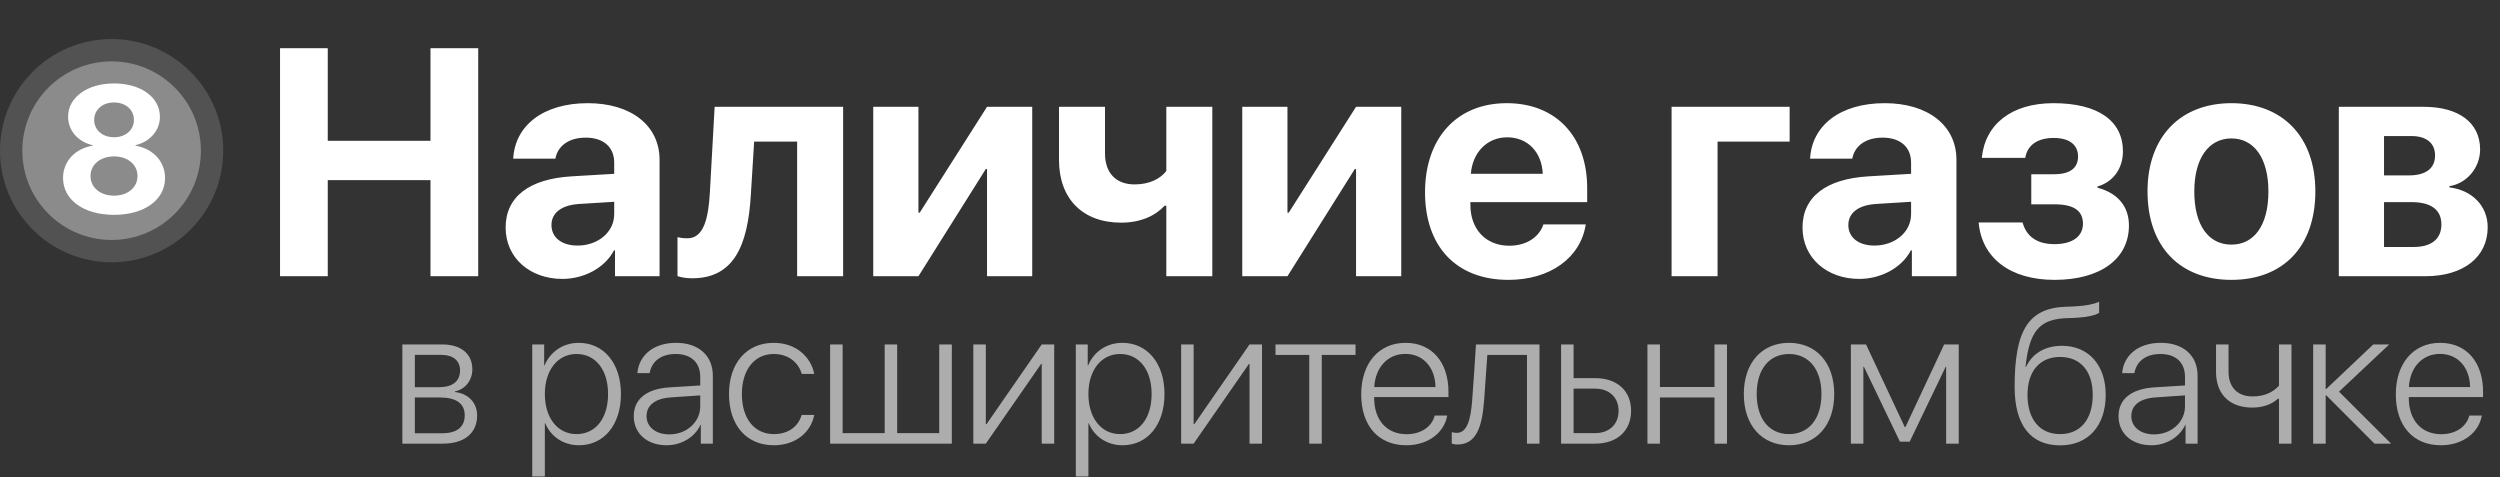 <?xml version="1.0" encoding="UTF-8"?> <svg xmlns="http://www.w3.org/2000/svg" width="896" height="171" viewBox="0 0 896 171" fill="none"><rect x="0" y="0" width="896" height="171" fill="#333333" stroke="none"/><circle cx="40" cy="54" r="40" fill="#525252"></circle><circle cx="40" cy="54" r="32" fill="#8B8B8B"></circle><path d="M40.875 77C29.938 77 22.594 71.594 22.594 63.781C22.594 57.844 26.906 53.25 33.188 52.219V52.031C27.938 50.812 24.406 46.781 24.406 41.812C24.406 34.938 31.219 29.906 40.875 29.906C50.562 29.906 57.312 34.906 57.312 41.844C57.312 46.75 53.812 50.781 48.562 52.031V52.219C54.875 53.281 59.156 57.875 59.156 63.812C59.156 71.625 51.719 77 40.875 77ZM40.875 70.125C45.844 70.125 49.281 67.156 49.281 63.094C49.281 59.031 45.844 56.062 40.875 56.062C35.906 56.062 32.438 59.031 32.438 63.094C32.438 67.156 35.906 70.125 40.875 70.125ZM40.875 49.188C45.031 49.188 48 46.562 48 42.969C48 39.344 45.031 36.719 40.875 36.719C36.688 36.719 33.75 39.375 33.75 42.969C33.75 46.562 36.688 49.188 40.875 49.188Z" fill="white"></path><path d="M171.391 99H154.285V64.562H117.469V99H100.363V17.268H117.469V50.459H154.285V17.268H171.391V99ZM206.99 88.012C214.184 88.012 220.131 83.311 220.131 76.74V72.322L207.33 73.115C201.156 73.568 197.645 76.344 197.645 80.648C197.645 85.18 201.383 88.012 206.99 88.012ZM201.553 99.963C189.998 99.963 181.219 92.486 181.219 81.555C181.219 70.51 189.715 64.109 204.838 63.203L220.131 62.297V58.275C220.131 52.611 216.166 49.326 209.936 49.326C203.762 49.326 199.854 52.385 199.061 56.859H183.938C184.561 45.078 194.586 36.978 210.672 36.978C226.248 36.978 236.387 45.022 236.387 57.256V99H220.414V89.711H220.074C216.676 96.168 209.143 99.963 201.553 99.963ZM269.098 69.887C268.022 87.898 263.094 99.736 248.084 99.736C245.535 99.736 243.666 99.283 242.817 98.943V85.01C243.496 85.18 244.742 85.406 246.385 85.406C252.162 85.406 253.918 78.383 254.428 68.811L256.127 38.281H302.176V99H285.694V50.742H270.287L269.098 69.887ZM329.166 99H312.967V38.281H329.166V76.231H329.62L353.749 38.281H369.948V99H353.749V60.598H353.295L329.166 99ZM434.491 99H418.008V73.738H417.385C414.044 77.363 408.776 79.799 401.809 79.799C387.932 79.799 379.549 71.133 379.549 57.369V38.281H396.032V54.99C396.032 61.957 399.94 66.092 406.624 66.092C412.174 66.092 415.969 63.94 418.008 61.277V38.281H434.491V99ZM461.425 99H445.225V38.281H461.425V76.231H461.878L486.007 38.281H502.206V99H486.007V60.598H485.554L461.425 99ZM540.185 49.213C532.935 49.213 527.724 54.707 527.157 62.297H552.929C552.589 54.537 547.548 49.213 540.185 49.213ZM553.155 80.422H568.335C566.522 92.316 555.647 100.303 540.638 100.303C521.946 100.303 510.731 88.352 510.731 68.924C510.731 49.553 522.06 36.978 540.015 36.978C557.686 36.978 568.845 48.93 568.845 67.394V72.436H526.987V73.455C526.987 82.121 532.481 88.068 540.921 88.068C546.981 88.068 551.626 85.066 553.155 80.422ZM641.404 50.742H615.575V99H599.093V38.281H641.404V50.742ZM671.792 88.012C678.986 88.012 684.933 83.311 684.933 76.74V72.322L672.132 73.115C665.958 73.568 662.447 76.344 662.447 80.648C662.447 85.18 666.185 88.012 671.792 88.012ZM666.355 99.963C654.8 99.963 646.021 92.486 646.021 81.555C646.021 70.51 654.517 64.109 669.64 63.203L684.933 62.297V58.275C684.933 52.611 680.968 49.326 674.738 49.326C668.564 49.326 664.656 52.385 663.863 56.859H648.74C649.363 45.078 659.388 36.978 675.474 36.978C691.05 36.978 701.189 45.022 701.189 57.256V99H685.216V89.711H684.876C681.478 96.168 673.945 99.963 666.355 99.963ZM736.336 100.303C720.589 100.303 710.281 92.6 709.148 79.742H724.894C726.31 84.897 730.218 87.502 736.336 87.502C742.906 87.502 746.531 84.613 746.531 80.195C746.531 75.438 743.132 73.228 736.392 73.228H728.009V62.467H735.939C741.773 62.467 744.775 60.371 744.775 56.066C744.775 52.102 741.886 49.44 736.052 49.44C730.275 49.44 726.593 51.988 725.857 56.576H710.281C711.47 44.398 721.099 36.978 735.939 36.978C752.138 36.978 760.861 43.435 760.861 54.254C760.861 60.315 757.406 65.242 751.742 66.828V67.281C759.105 69.207 763.013 74.078 763.013 80.818C763.013 92.769 752.818 100.303 736.336 100.303ZM799.746 100.303C781.394 100.303 769.67 88.522 769.67 68.584C769.67 48.93 781.564 36.978 799.746 36.978C817.927 36.978 829.822 48.873 829.822 68.584C829.822 88.578 818.097 100.303 799.746 100.303ZM799.746 87.672C807.845 87.672 813 80.818 813 68.641C813 56.576 807.789 49.609 799.746 49.609C791.703 49.609 786.435 56.576 786.435 68.641C786.435 80.818 791.59 87.672 799.746 87.672ZM864.232 48.76H854.434V62.863H863.383C869.443 62.863 872.728 60.315 872.728 55.727C872.728 51.309 869.67 48.76 864.232 48.76ZM864.232 72.436H854.434V88.522H864.969C871.426 88.522 874.994 85.689 874.994 80.422C874.994 75.154 871.256 72.436 864.232 72.436ZM838.234 99V38.281H868.65C881.281 38.281 888.871 44.002 888.871 53.574C888.871 60.088 884.113 65.752 877.883 66.715V67.168C885.982 68.131 891.59 73.795 891.59 81.441C891.59 92.09 882.98 99 869.217 99H838.234Z" fill="white"></path><path opacity="0.6" d="M158.013 127.179H148.682V138.766H157.363C162.217 138.766 164.883 136.646 164.883 132.784C164.883 129.229 162.422 127.179 158.013 127.179ZM157.705 142.457H148.682V155.274H158.525C163.755 155.274 166.558 153.053 166.558 148.814C166.558 144.576 163.413 142.457 157.705 142.457ZM144.204 159V123.453H158.56C165.225 123.453 169.292 126.837 169.292 132.374C169.292 136.271 166.694 139.586 163.071 140.27V140.509C167.651 141.021 171.001 144.166 171.001 148.917C171.001 155.274 166.387 159 158.73 159H144.204ZM207.404 122.872C216.393 122.872 222.545 130.187 222.545 141.227C222.545 152.301 216.427 159.581 207.506 159.581C201.764 159.581 197.287 156.3 195.407 151.686H195.27V170.758H190.758V123.453H195.031V130.973H195.167C197.116 126.256 201.627 122.872 207.404 122.872ZM206.618 155.582C213.488 155.582 217.931 149.908 217.931 141.227C217.931 132.579 213.488 126.871 206.618 126.871C199.884 126.871 195.27 132.682 195.27 141.227C195.27 149.806 199.884 155.582 206.618 155.582ZM239.858 155.685C246.079 155.685 250.966 151.275 250.966 145.636V141.705L240.439 142.423C234.834 142.799 231.723 145.226 231.723 149.156C231.723 153.019 235.039 155.685 239.858 155.685ZM238.935 159.581C231.928 159.581 227.143 155.377 227.143 149.156C227.143 143.072 231.689 139.381 239.892 138.834L250.966 138.15V135.074C250.966 129.947 247.719 126.871 242.182 126.871C236.953 126.871 233.603 129.435 232.817 133.741H228.442C228.955 127.384 234.184 122.872 242.285 122.872C250.385 122.872 255.478 127.418 255.478 134.664V159H251.171V152.232H251.069C249.087 156.642 244.233 159.581 238.935 159.581ZM291.829 134.015H287.351C286.189 130.016 282.703 126.871 277.303 126.871C270.364 126.871 265.887 132.545 265.887 141.227C265.887 150.045 270.398 155.582 277.371 155.582C282.498 155.582 286.087 152.916 287.317 148.712H291.829C290.564 155.104 284.993 159.581 277.337 159.581C267.596 159.581 261.272 152.506 261.272 141.227C261.272 130.118 267.596 122.872 277.303 122.872C285.369 122.872 290.633 127.965 291.829 134.015ZM297.521 159V123.453H301.998V155.24H317.071V123.453H321.549V155.24H336.622V123.453H341.134V159H297.521ZM353.32 159H348.842V123.453H353.32V152.027H353.559L373.349 123.453H377.826V159H373.349V130.426H373.144L353.32 159ZM402.214 122.872C411.204 122.872 417.356 130.187 417.356 141.227C417.356 152.301 411.238 159.581 402.317 159.581C396.575 159.581 392.097 156.3 390.217 151.686H390.08V170.758H385.569V123.453H389.841V130.973H389.978C391.926 126.256 396.438 122.872 402.214 122.872ZM401.428 155.582C408.298 155.582 412.742 149.908 412.742 141.227C412.742 132.579 408.298 126.871 401.428 126.871C394.695 126.871 390.08 132.682 390.08 141.227C390.08 149.806 394.695 155.582 401.428 155.582ZM427.798 159H423.321V123.453H427.798V152.027H428.038L447.828 123.453H452.305V159H447.828V130.426H447.623L427.798 159ZM485.819 123.453V127.213H473.72V159H469.242V127.213H457.142V123.453H485.819ZM503.679 126.837C497.321 126.837 492.912 131.725 492.536 138.731H514.479C514.377 131.725 510.104 126.837 503.679 126.837ZM514.206 148.917H518.684C517.624 155.069 511.848 159.581 504.021 159.581C494.04 159.581 487.854 152.608 487.854 141.329C487.854 130.289 494.108 122.872 503.747 122.872C513.181 122.872 519.128 129.811 519.128 140.406V142.32H492.502V142.594C492.502 150.626 497.048 155.616 504.123 155.616C509.489 155.616 513.215 152.813 514.206 148.917ZM531.895 143.653C531.177 152.848 529.195 159.308 522.324 159.308C521.299 159.308 520.581 159.068 520.308 158.966V154.864C520.513 154.933 521.196 155.138 522.119 155.138C525.811 155.138 527.11 150.387 527.622 143.517C527.827 141.466 528.887 125.401 528.989 123.453H551.753V159H547.276V127.213H533.057C532.954 129.059 532.066 141.705 531.895 143.653ZM571.629 139.278H563.973V155.24H571.629C576.79 155.24 580.106 152.062 580.106 147.242C580.106 142.423 576.756 139.278 571.629 139.278ZM559.496 159V123.453H563.973V135.519H571.698C579.525 135.519 584.583 140.03 584.583 147.242C584.583 154.454 579.525 159 571.698 159H559.496ZM614.474 159V142.457H594.923V159H590.446V123.453H594.923V138.697H614.474V123.453H618.952V159H614.474ZM641.186 159.581C631.513 159.581 624.985 152.506 624.985 141.227C624.985 129.913 631.548 122.872 641.186 122.872C650.859 122.872 657.388 129.913 657.388 141.227C657.388 152.506 650.859 159.581 641.186 159.581ZM641.186 155.582C648.159 155.582 652.807 150.25 652.807 141.227C652.807 132.203 648.159 126.871 641.186 126.871C634.214 126.871 629.599 132.203 629.599 141.227C629.599 150.25 634.214 155.582 641.186 155.582ZM667.83 159H663.353V123.453H668.787L682.664 153.053H682.903L696.78 123.453H702.01V159H697.498V131.451H697.327L684.441 158.282H680.921L668.035 131.451H667.83V159ZM738.344 159.615C727.783 159.615 722.04 152.335 722.04 138.663C722.04 118.224 727.031 110.294 740.737 109.918C741.454 109.918 743.95 109.815 744.496 109.747C747.47 109.576 750.58 108.995 752.324 108.141V112.105C751.23 112.926 748.154 113.644 744.736 113.849C744.155 113.917 741.66 114.02 740.908 114.02C730.62 114.293 727.304 119.044 725.937 131.485H726.142C728.398 126.632 733.046 123.932 738.994 123.932C748.53 123.932 754.682 130.802 754.682 141.5C754.682 152.643 748.393 159.615 738.344 159.615ZM738.344 155.582C745.624 155.582 750.034 150.318 750.034 141.5C750.034 133.023 745.624 127.931 738.344 127.931C731.064 127.931 726.655 133.023 726.655 141.5C726.655 150.318 731.064 155.582 738.344 155.582ZM771.995 155.685C778.215 155.685 783.103 151.275 783.103 145.636V141.705L772.576 142.423C766.97 142.799 763.86 145.226 763.86 149.156C763.86 153.019 767.175 155.685 771.995 155.685ZM771.072 159.581C764.065 159.581 759.28 155.377 759.28 149.156C759.28 143.072 763.826 139.381 772.029 138.834L783.103 138.15V135.074C783.103 129.947 779.856 126.871 774.319 126.871C769.089 126.871 765.74 129.435 764.954 133.741H760.579C761.091 127.384 766.321 122.872 774.422 122.872C782.522 122.872 787.615 127.418 787.615 134.664V159H783.308V152.232H783.206C781.223 156.642 776.37 159.581 771.072 159.581ZM821.265 159H816.788V142.936H816.378C814.43 144.713 811.353 146.08 807.252 146.08C798.707 146.08 794.229 140.919 794.229 133.331V123.453H798.707V133.263C798.707 138.595 801.715 142.081 807.354 142.081C811.832 142.081 814.874 140.372 816.788 138.219V123.453H821.265V159ZM838.305 140.372L856.967 159H851.02L833.725 141.671H833.52V159H829.042V123.453H833.52V139.415H833.725L850.575 123.453H856.283L838.305 140.372ZM874.485 126.837C868.127 126.837 863.718 131.725 863.342 138.731H885.285C885.183 131.725 880.91 126.837 874.485 126.837ZM885.012 148.917H889.489C888.43 155.069 882.654 159.581 874.826 159.581C864.846 159.581 858.659 152.608 858.659 141.329C858.659 130.289 864.914 122.872 874.553 122.872C883.987 122.872 889.934 129.811 889.934 140.406V142.32H863.308V142.594C863.308 150.626 867.854 155.616 874.929 155.616C880.295 155.616 884.021 152.813 885.012 148.917Z" fill="white"></path></svg> 